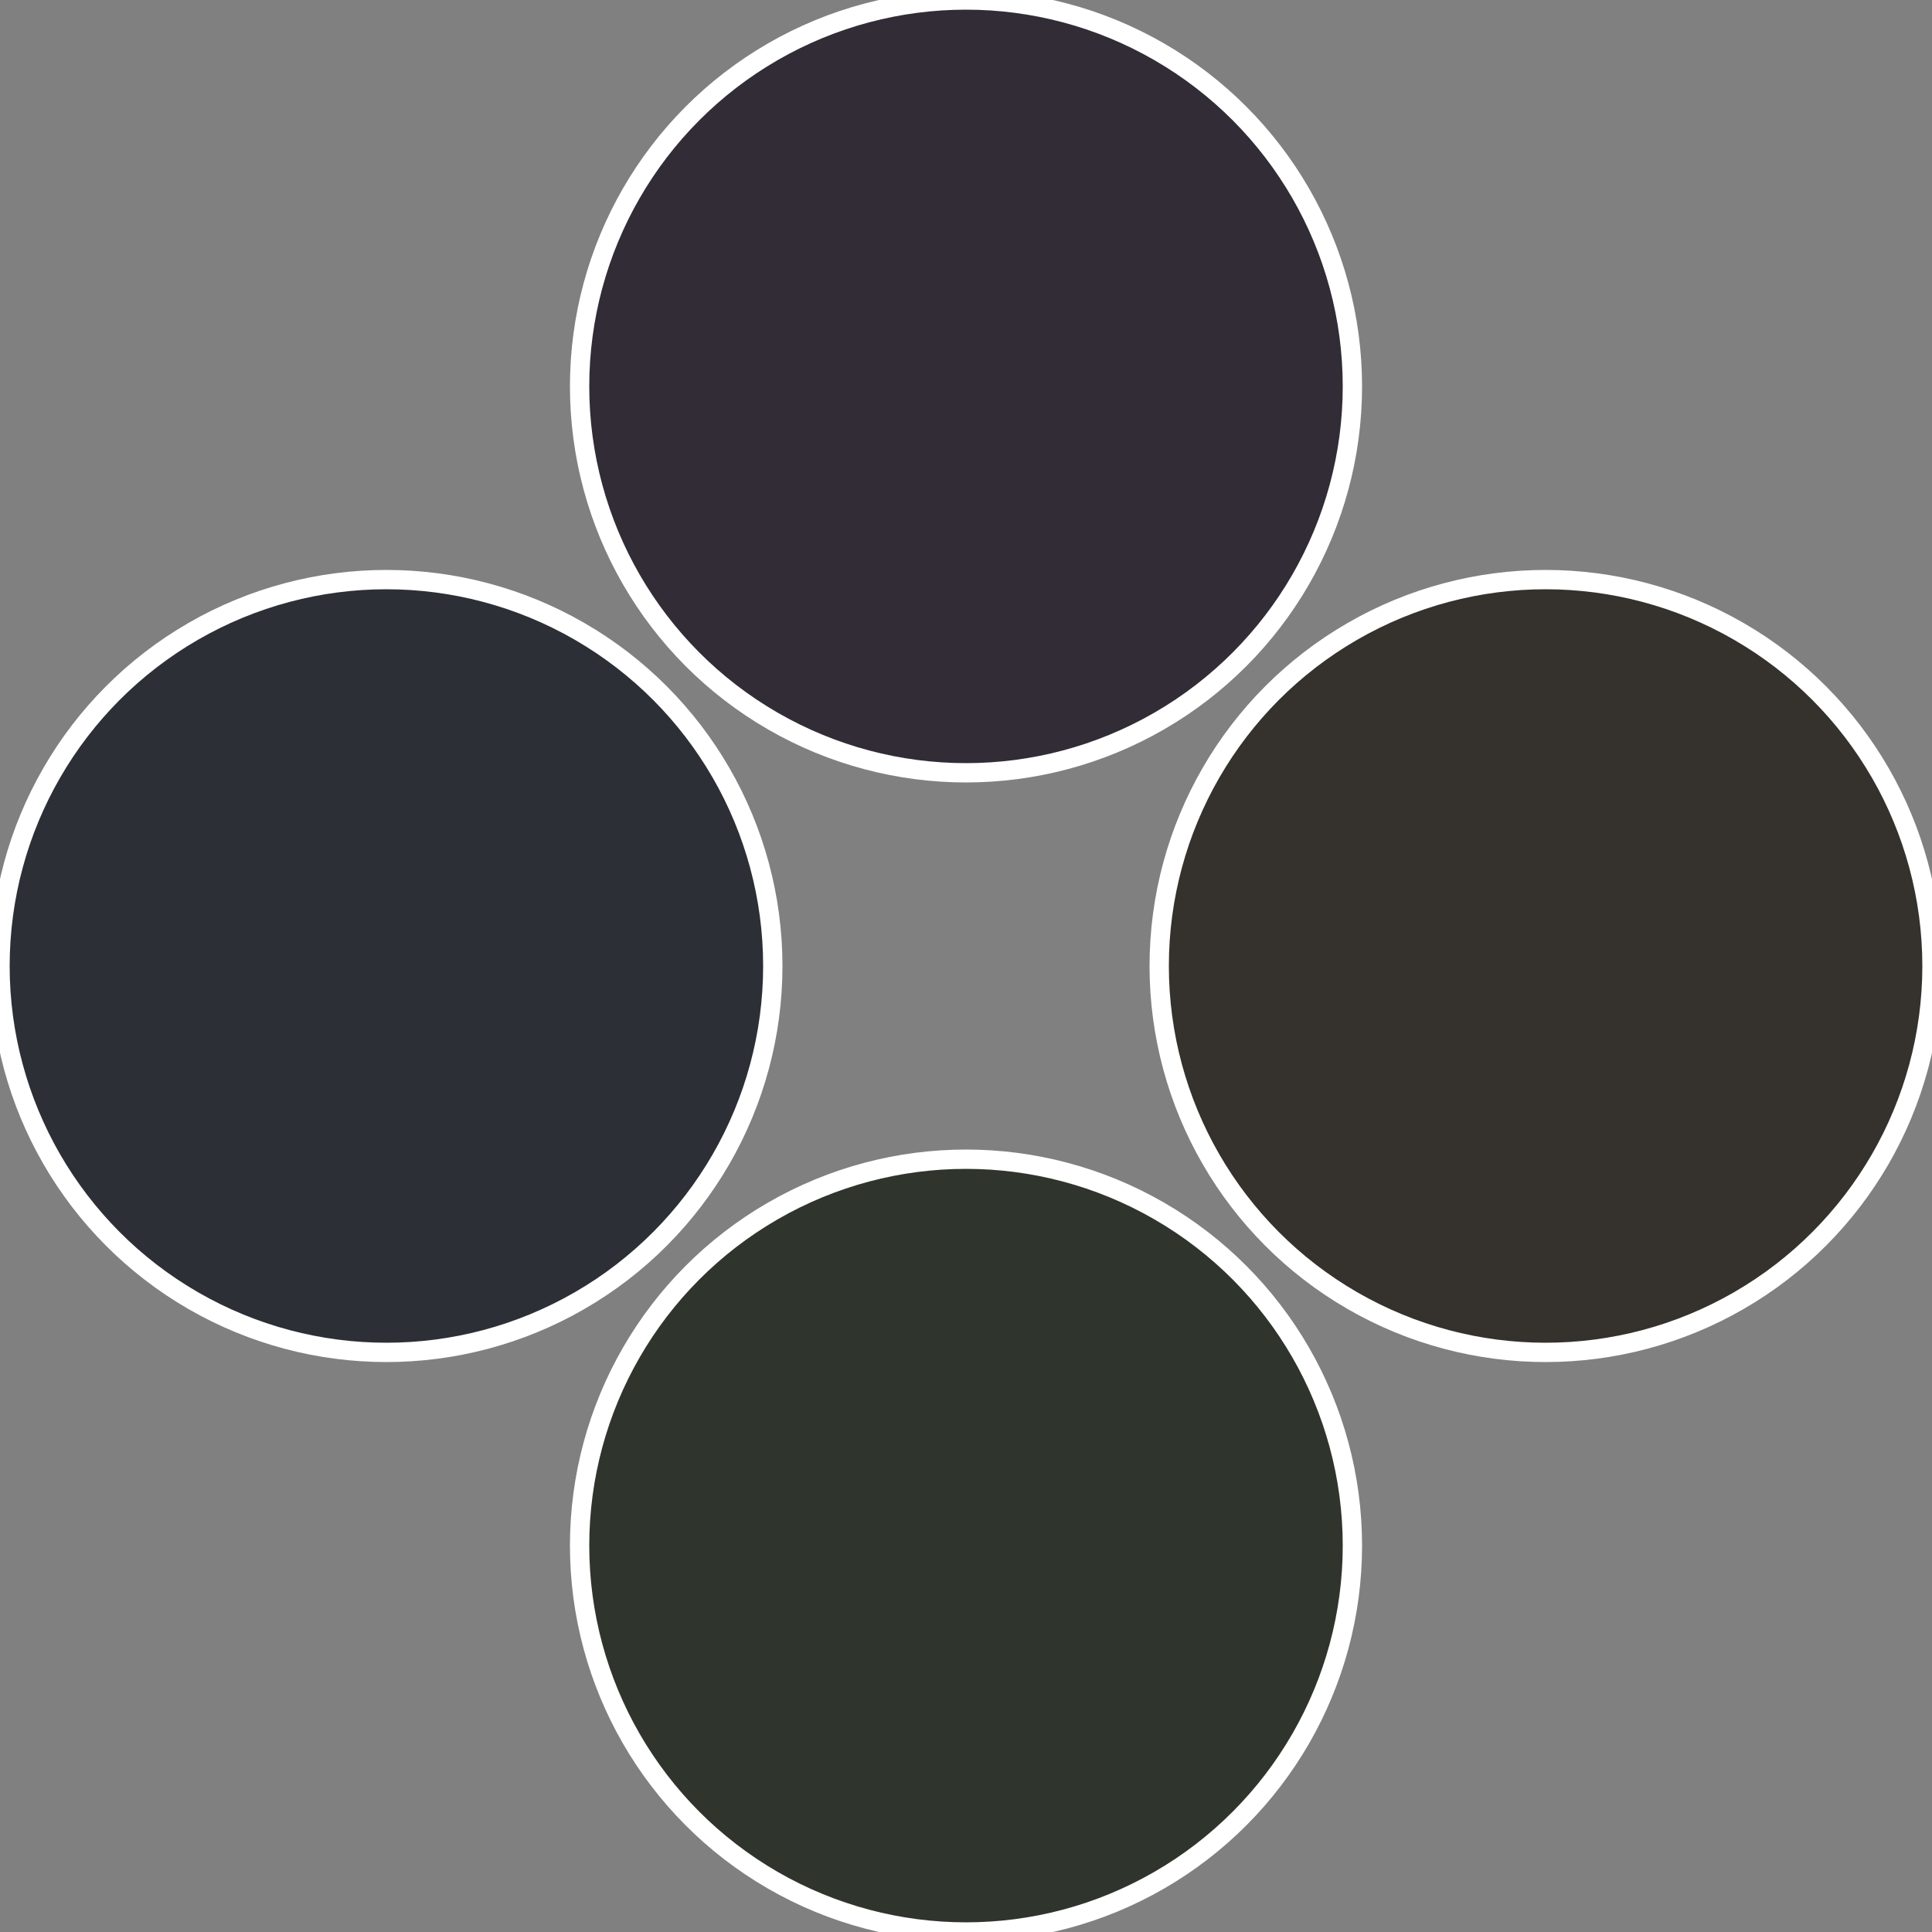 <?xml version="1.0" standalone="no"?>
<svg width="500" height="500" viewBox="-1 -1 2 2" xmlns="http://www.w3.org/2000/svg">
 
                <rect x="-1" y="-1" width="2" height="2" fill="#808080" stroke="none"/>
 
                <circle cx="0.6" cy="0" r="0.4" fill="#35312c" stroke="#fff" stroke-width="1%" />
             
                <circle cx="3.6739403974421E-17" cy="0.6" r="0.4" fill="#2f352c" stroke="#fff" stroke-width="1%" />
             
                <circle cx="-0.6" cy="7.3478807948841E-17" r="0.4" fill="#2c2f35" stroke="#fff" stroke-width="1%" />
             
                <circle cx="-1.1021821192326E-16" cy="-0.6" r="0.4" fill="#312c35" stroke="#fff" stroke-width="1%" />
            </svg>
